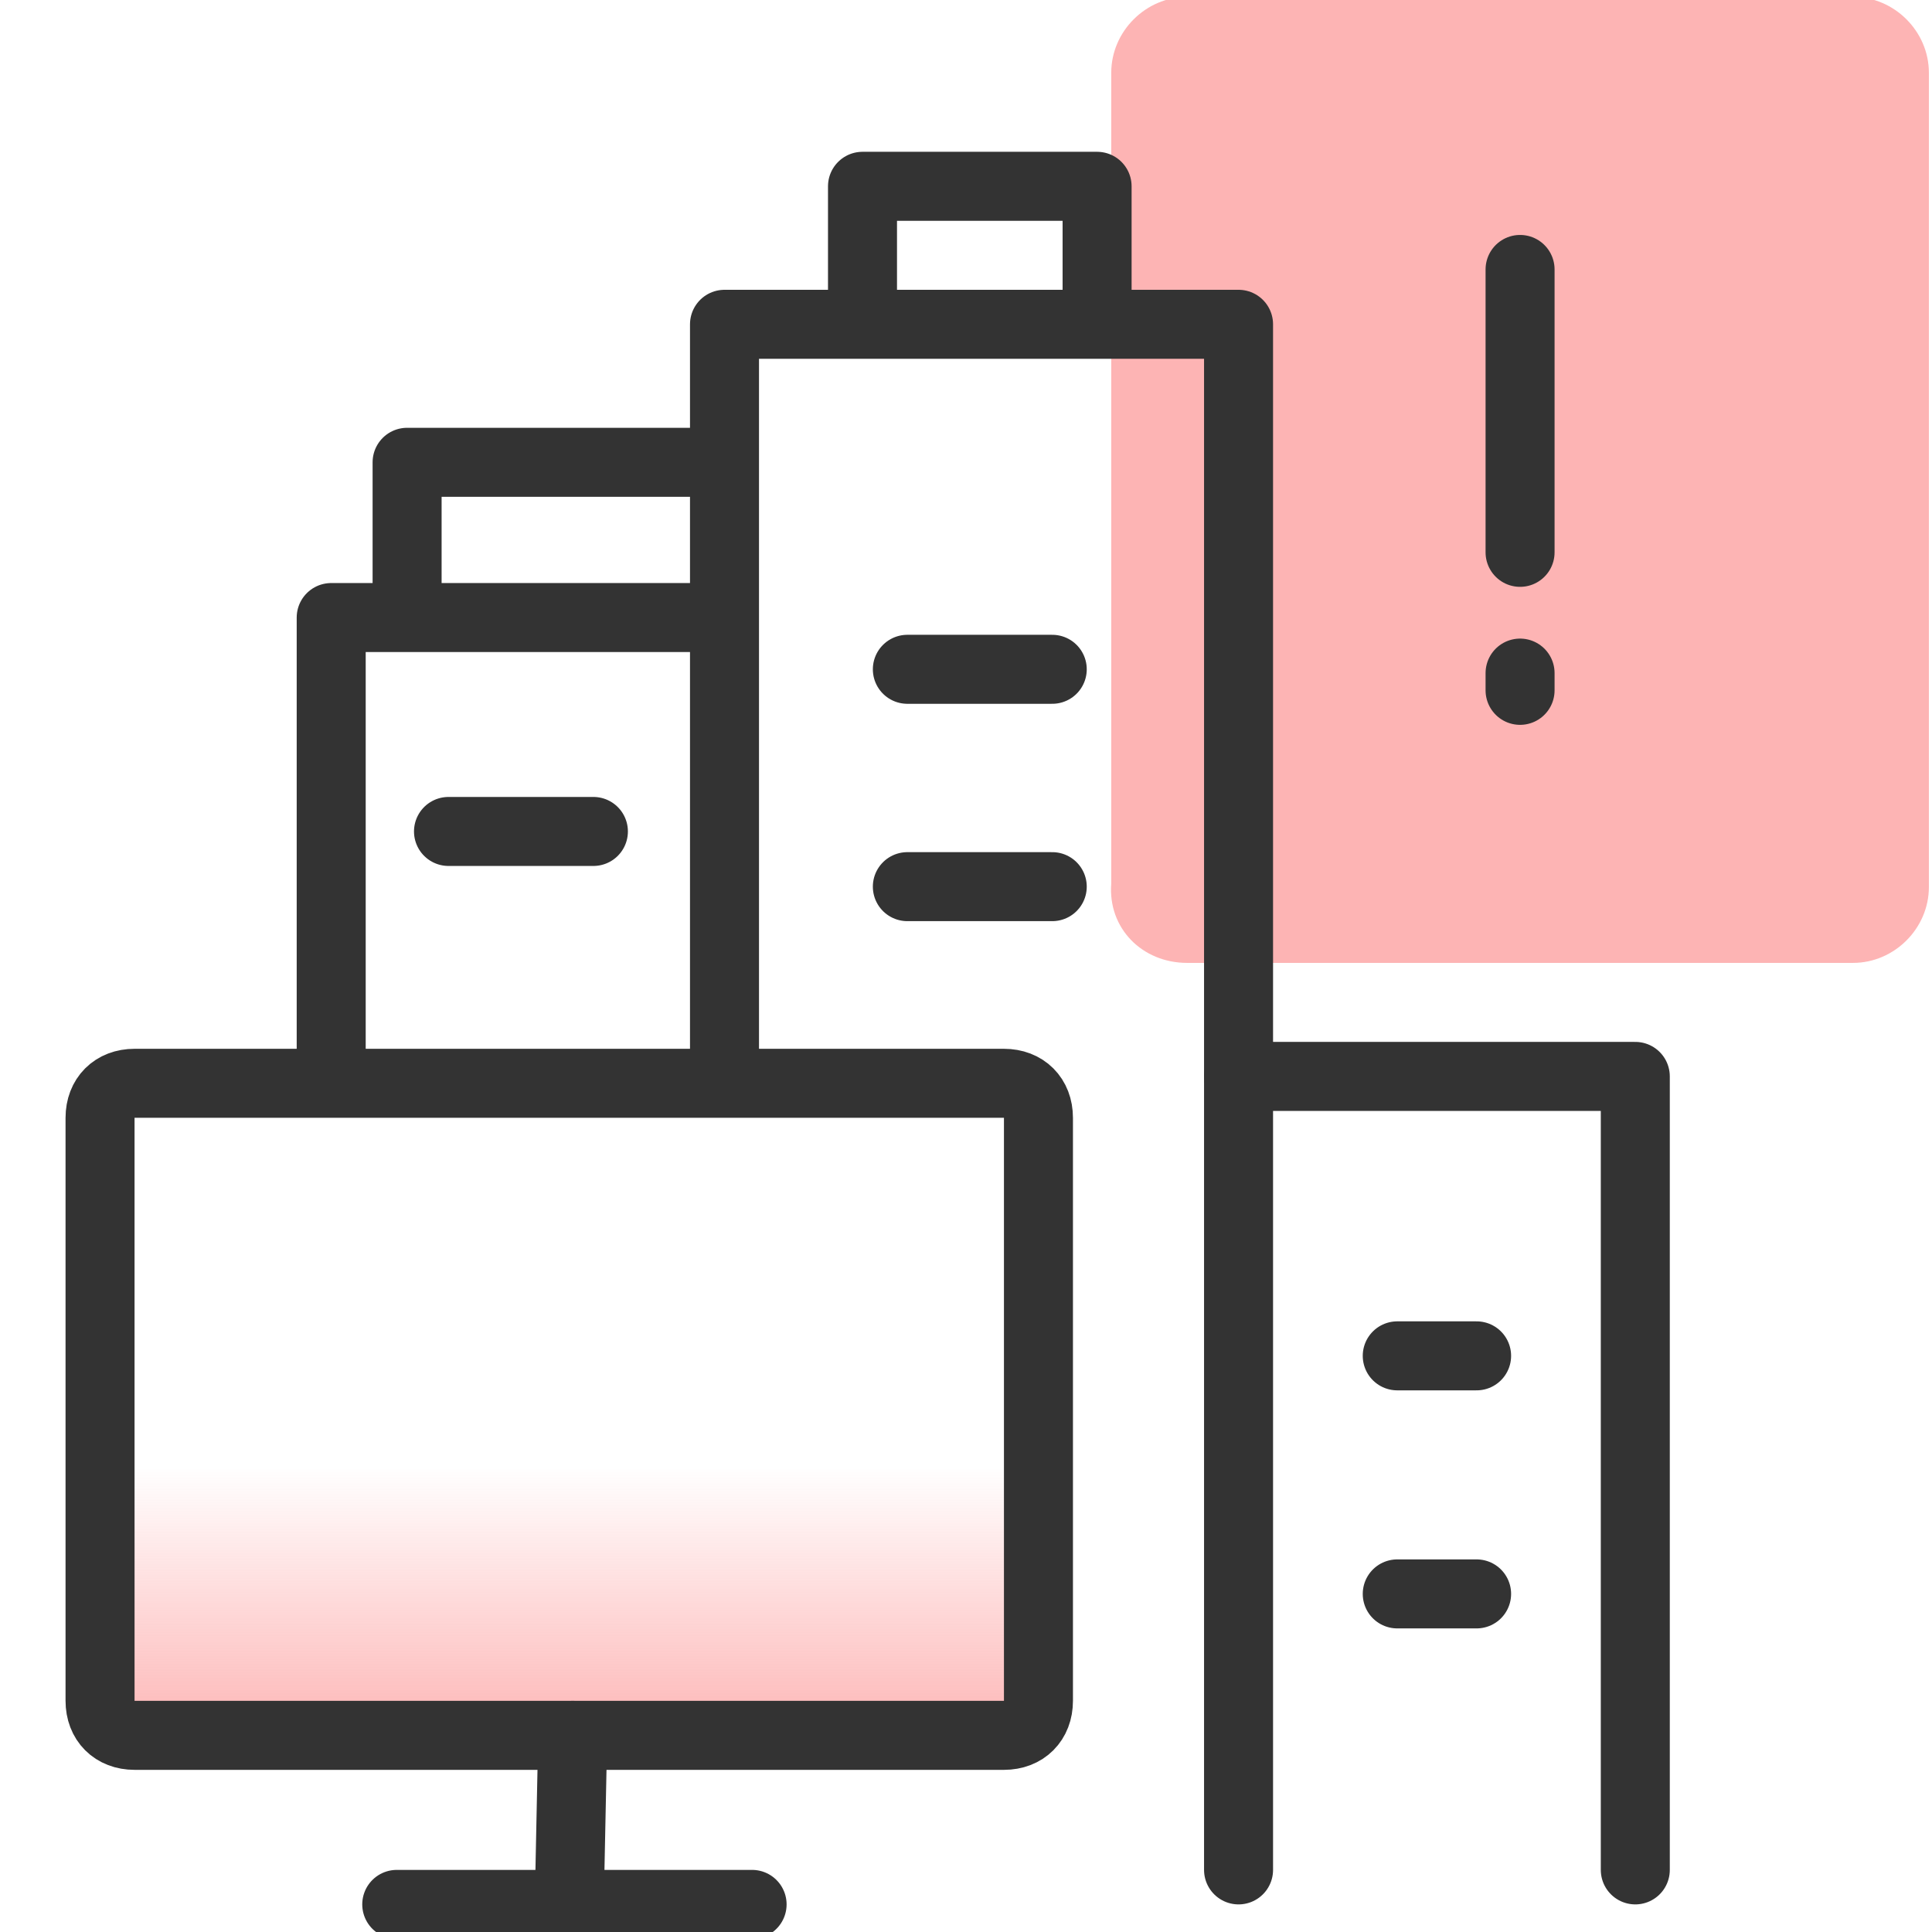 <?xml version="1.0" encoding="UTF-8"?>
<svg id="Layer_1" data-name="Layer 1" xmlns="http://www.w3.org/2000/svg" xmlns:xlink="http://www.w3.org/1999/xlink" viewBox="0 0 56 56">
  <defs>
    <style>
      .cls-1 {
        stroke: #333;
        stroke-linecap: round;
        stroke-linejoin: round;
        stroke-width: 2px;
      }

      .cls-1, .cls-2 {
        fill: none;
      }

      .cls-3 {
        fill: #fdb4b4;
      }

      .cls-4 {
        fill: url(#linear-gradient);
      }
    </style>
    <linearGradient id="linear-gradient" x1="16.5" y1="762.61" x2="16.5" y2="751.34" gradientTransform="translate(0 -712.11)" gradientUnits="userSpaceOnUse">
      <stop offset="0" stop-color="#fdb4b4"/>
      <stop offset=".71" stop-color="#fdb4b4" stop-opacity="0"/>
    </linearGradient>
  </defs>
  <path class="cls-3" d="M34.41,27.91h19.3c1.2,0,2.2-1,2.2-2.2V2.11c0-1.2-1-2.2-2.2-2.2h-19.3c-1.2,0-2.2,1-2.2,2.2v23.5c-.1,1.3.9,2.3,2.2,2.3Z"/>
  <rect class="cls-2" width="56" height="56"/>
  <path class="cls-4" d="M3.9,31.4h25.2c.6,0,1,.4,1,1v16.9c0,.6-.4,1-1,1H3.9c-.6,0-1-.4-1-1v-16.9c0-.6.4-1,1-1h0Z"/>
  <path class="cls-1" d="M3.9,31.4h25.2c.6,0,1,.4,1,1v16.9c0,.6-.4,1-1,1H3.9c-.6,0-1-.4-1-1v-16.9c0-.6.4-1,1-1h0Z"/>
  <path class="cls-1" d="M42.8,39.3h-2.3"/>
  <path class="cls-1" d="M42.8,46.2h-2.3"/>
  <path class="cls-1" d="M35.9,54.2V9.4h-14.9v21.8"/>
  <path class="cls-1" d="M25,9.1v-3.7h6.8v3.8"/>
  <path class="cls-1" d="M26.3,19.4h4.2"/>
  <path class="cls-1" d="M26.3,25.7h4.2"/>
  <path class="cls-1" d="M13,24.1h4.2"/>
  <path class="cls-1" d="M47.4,54.2v-23h-11.5"/>
  <path class="cls-1" d="M20.3,17.9h-10.7v13"/>
  <path class="cls-1" d="M11.8,17.6v-4.2h8.5"/>
  <path class="cls-1" d="M16.5,55.2l.1-4.9M16.5,55.2h5.3M16.5,55.2h-5"/>
  <g>
    <line class="cls-1" x1="44.06" y1="7.81" x2="44.06" y2="16.01"/>
    <line class="cls-1" x1="44.06" y1="19.51" x2="44.06" y2="20.01"/>
  </g>
</svg>